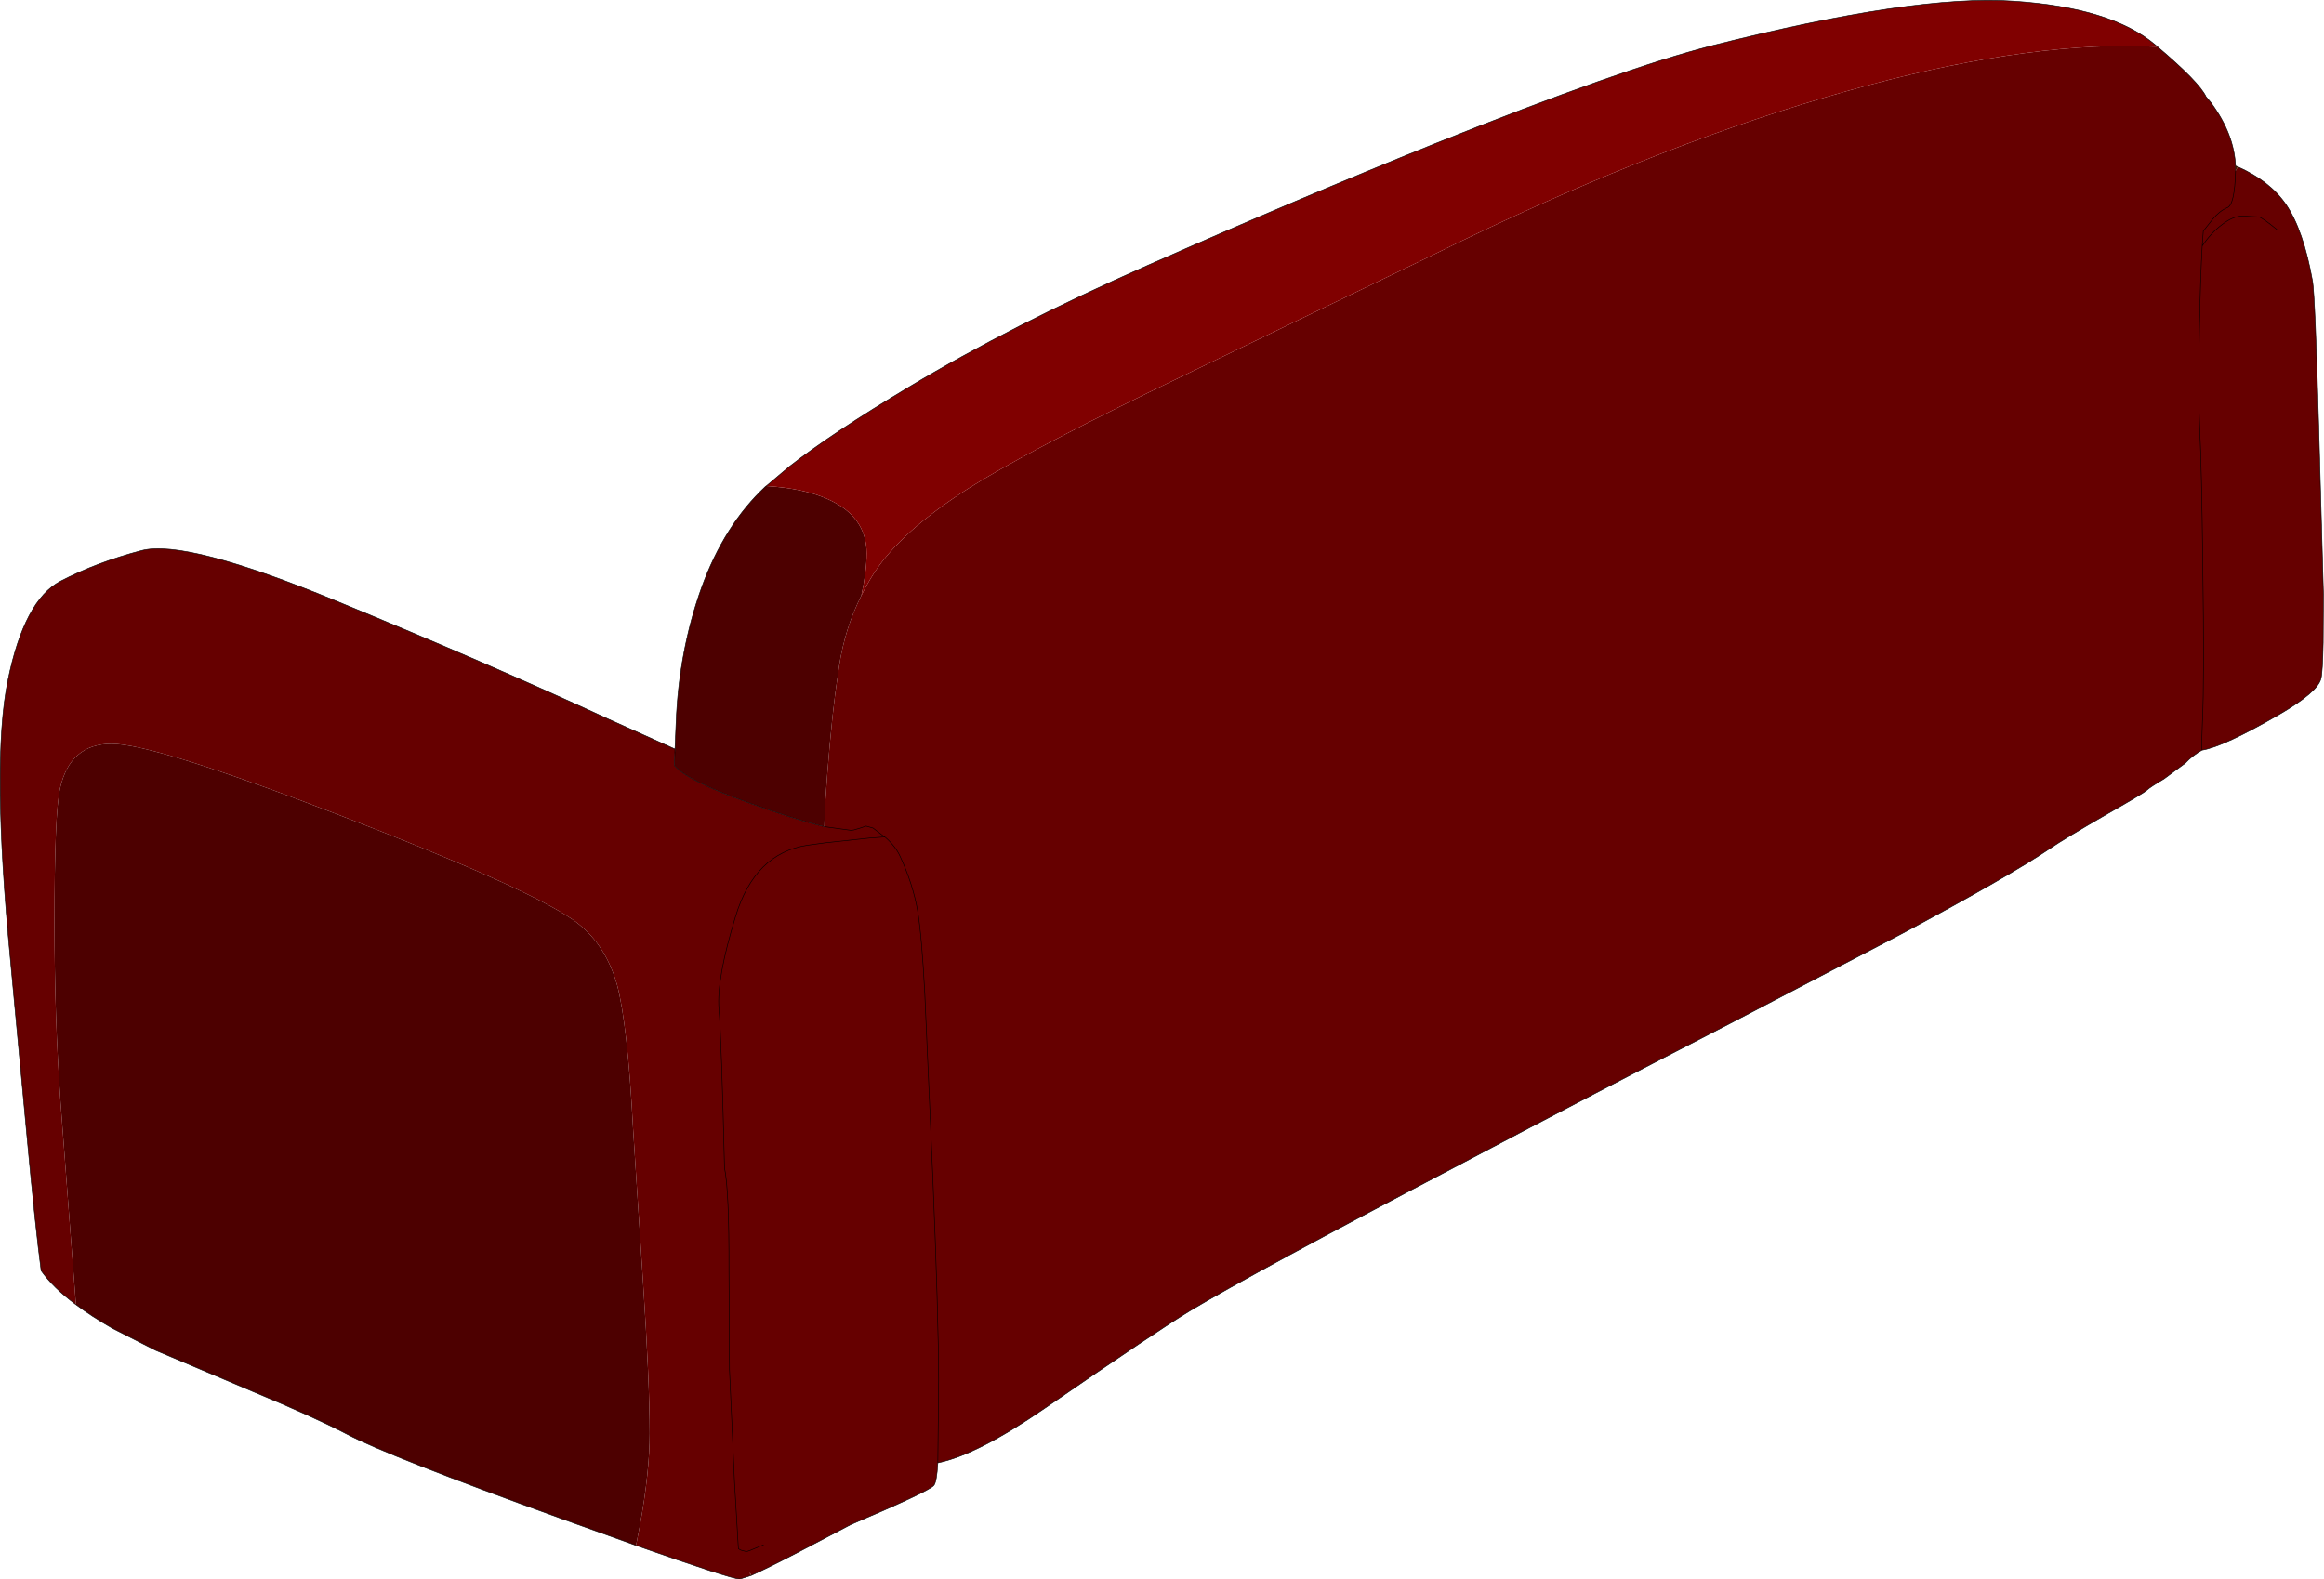 <?xml version="1.0" encoding="UTF-8" standalone="no"?>
<svg xmlns:xlink="http://www.w3.org/1999/xlink" height="284.0px" width="417.8px" xmlns="http://www.w3.org/2000/svg">
  <g transform="matrix(1.0, 0.0, 0.0, 1.0, 131.8, -12.75)">
    <path d="M270.1 42.6 L270.5 42.75 270.1 43.5 270.1 42.6 M3.25 296.05 L3.1 296.1 3.0 295.5 3.25 296.05 M2.35 291.75 L2.45 291.75 2.35 291.8 2.35 291.75" fill="#4d2600" fill-rule="evenodd" stroke="none"/>
    <path d="M3.25 296.05 L3.0 295.5 3.25 296.05" fill="#cccccc" fill-rule="evenodd" stroke="none"/>
    <path d="M256.05 21.15 Q263.55 27.5 264.8 30.15 L265.75 31.3 Q269.85 36.9 270.1 42.6 L270.1 43.5 270.5 42.75 Q276.25 45.3 279.15 49.5 282.3 54.1 283.95 63.35 284.4 66.25 285.05 89.4 L285.9 119.65 285.85 128.3 Q285.75 133.65 285.45 134.8 284.85 137.2 278.0 141.2 267.9 147.05 264.05 147.65 262.35 148.6 261.1 149.95 L257.25 152.8 Q254.8 154.25 254.2 154.8 253.65 155.35 247.05 159.1 239.5 163.45 236.7 165.35 229.65 170.15 210.1 180.65 L179.1 196.85 Q154.75 209.4 131.2 221.85 93.1 241.85 82.15 248.45 76.65 251.75 56.0 266.0 43.9 274.35 36.8 275.8 36.6 279.35 36.05 279.9 35.0 281.0 21.15 286.9 L11.45 292.0 Q5.85 294.9 3.25 296.05 L3.0 295.5 3.1 296.1 1.2 296.7 Q-0.25 296.7 -17.45 290.65 L-16.75 287.0 Q-15.0 277.35 -15.0 270.5 -15.0 261.3 -16.2 243.25 L-18.0 215.5 Q-19.0 196.8 -20.85 189.9 -23.05 182.05 -29.0 178.0 -37.8 172.05 -70.6 159.4 -104.0 146.5 -111.75 146.5 -119.2 146.5 -121.0 154.5 -122.0 159.0 -122.0 178.75 -122.0 195.75 -120.9 211.15 L-118.15 247.35 Q-122.25 244.3 -124.4 241.25 -125.4 233.85 -127.0 216.6 L-129.95 185.1 Q-133.35 149.7 -130.4 135.2 -127.45 120.65 -120.9 117.25 -114.35 113.85 -106.35 111.75 -98.4 109.65 -71.3 120.85 -44.2 132.0 -22.45 142.05 L-10.45 147.45 -10.55 150.4 Q-8.4 153.1 2.75 157.1 11.35 160.2 16.4 161.4 L16.5 157.95 Q17.3 145.75 18.35 137.5 L19.05 132.55 Q20.1 125.7 23.05 119.85 24.1 117.7 25.4 115.7 30.3 108.2 42.35 100.55 52.25 94.3 74.75 83.3 L126.0 58.5 Q163.65 39.9 196.35 30.25 227.65 21.0 250.65 21.0 L256.05 21.15 M36.8 275.8 L36.95 260.85 Q36.9 248.85 35.9 224.5 L34.45 191.3 Q33.9 180.85 33.15 176.45 32.3 171.65 30.0 166.7 29.2 164.95 27.4 163.35 L27.25 163.25 25.15 161.65 23.9 161.3 22.7 161.7 21.65 162.0 21.15 162.05 16.4 161.4 21.15 162.05 21.65 162.0 22.7 161.7 23.9 161.3 25.15 161.65 27.25 163.25 27.4 163.35 Q29.2 164.95 30.0 166.7 32.3 171.65 33.15 176.45 33.9 180.85 34.45 191.3 L35.9 224.5 Q36.9 248.85 36.95 260.85 L36.8 275.8 M264.05 147.65 Q263.95 147.2 264.15 142.3 264.5 135.3 264.2 113.75 264.0 96.75 263.65 89.65 263.35 83.55 263.6 72.0 263.8 62.0 264.1 57.0 L264.3 54.3 266.0 52.15 Q267.25 50.65 268.6 50.1 269.95 49.6 270.1 43.5 269.95 49.6 268.6 50.1 267.25 50.65 266.0 52.15 L264.3 54.3 264.1 57.0 Q265.65 54.65 267.65 53.15 269.65 51.6 271.35 51.6 L274.3 51.75 Q275.05 52.0 277.5 54.0 275.05 52.0 274.3 51.75 L271.35 51.6 Q269.65 51.6 267.65 53.15 265.65 54.65 264.1 57.0 263.8 62.0 263.6 72.0 263.35 83.55 263.65 89.65 264.0 96.75 264.2 113.75 264.5 135.3 264.15 142.3 263.95 147.2 264.05 147.65 M2.35 291.75 L1.4 291.5 0.95 291.25 0.25 279.35 -0.65 259.1 -0.75 241.15 Q-0.7 226.85 -1.55 222.75 -2.1 199.6 -2.55 194.2 -3.0 188.75 0.45 177.5 3.9 166.2 13.3 164.75 L16.6 164.3 24.5 163.45 27.25 163.25 24.5 163.45 16.6 164.3 13.3 164.75 Q3.9 166.2 0.45 177.5 -3.0 188.75 -2.55 194.2 -2.1 199.6 -1.55 222.75 -0.7 226.85 -0.75 241.15 L-0.65 259.1 0.25 279.35 0.95 291.25 1.4 291.5 2.35 291.75 2.35 291.8 2.45 291.75 2.35 291.75 M5.45 290.55 L3.05 291.55 2.45 291.75 3.05 291.55 5.45 290.55" fill="#660000" fill-rule="evenodd" stroke="none"/>
    <path d="M-17.45 290.65 L-21.2 289.3 -30.8 285.85 Q-62.05 274.55 -69.4 270.65 -75.45 267.5 -86.15 263.05 L-103.85 255.55 -111.6 251.6 Q-115.35 249.45 -118.15 247.35 L-120.9 211.15 Q-122.0 195.75 -122.0 178.75 -122.0 159.0 -121.0 154.5 -119.2 146.5 -111.75 146.5 -104.0 146.5 -70.6 159.4 -37.8 172.05 -29.0 178.0 -23.05 182.05 -20.85 189.9 -19.0 196.8 -18.0 215.5 L-16.2 243.25 Q-15.0 261.3 -15.0 270.5 -15.0 277.35 -16.75 287.0 L-17.45 290.65 M-10.45 147.45 L-10.25 142.65 Q-9.75 129.85 -5.7 118.5 -1.6 107.15 5.85 100.2 L5.95 100.15 Q12.65 100.55 17.0 102.5 24.0 105.6 24.0 112.25 24.0 115.55 23.05 119.85 20.1 125.7 19.05 132.55 L18.35 137.5 Q17.3 145.75 16.5 157.95 L16.4 161.4 Q11.35 160.2 2.75 157.1 -8.4 153.1 -10.55 150.4 L-10.45 147.45" fill="#4d0000" fill-rule="evenodd" stroke="none"/>
    <path d="M5.95 100.15 L10.1 96.65 Q17.75 90.65 31.7 82.3 50.0 71.3 74.7 60.4 101.7 48.45 126.15 38.6 159.95 25.05 176.05 20.95 212.35 11.75 230.1 12.95 247.7 14.1 255.65 20.8 L256.05 21.15 250.65 21.0 Q227.65 21.0 196.35 30.25 163.65 39.9 126.0 58.5 L74.75 83.3 Q52.25 94.3 42.35 100.55 30.3 108.2 25.4 115.7 24.1 117.7 23.05 119.85 24.0 115.55 24.0 112.25 24.0 105.6 17.0 102.5 12.65 100.55 5.95 100.15" fill="#800000" fill-rule="evenodd" stroke="none"/>
    <path d="M256.05 21.15 Q263.55 27.5 264.8 30.15 L265.75 31.3 Q269.85 36.9 270.1 42.6 L270.5 42.75 Q276.25 45.3 279.15 49.5 282.3 54.1 283.95 63.35 284.4 66.25 285.05 89.4 L285.9 119.65 285.85 128.3 Q285.75 133.65 285.45 134.8 284.85 137.2 278.0 141.2 267.9 147.05 264.05 147.65 262.35 148.6 261.1 149.95 L257.25 152.8 Q254.8 154.25 254.2 154.8 253.65 155.35 247.05 159.1 239.5 163.45 236.7 165.35 229.65 170.15 210.1 180.65 L179.1 196.85 Q154.75 209.4 131.2 221.85 93.1 241.85 82.15 248.45 76.65 251.75 56.0 266.0 43.9 274.35 36.8 275.8 36.6 279.35 36.05 279.9 35.0 281.0 21.15 286.9 L11.45 292.0 Q5.85 294.9 3.25 296.05 L3.1 296.1 1.2 296.7 Q-0.25 296.7 -17.45 290.65 L-21.2 289.3 -30.8 285.85 Q-62.05 274.55 -69.4 270.65 -75.45 267.5 -86.15 263.05 L-103.85 255.55 -111.6 251.6 Q-115.35 249.45 -118.15 247.35 -122.25 244.3 -124.4 241.25 -125.4 233.85 -127.0 216.6 L-129.95 185.1 Q-133.35 149.7 -130.4 135.2 -127.45 120.65 -120.9 117.25 -114.35 113.85 -106.35 111.75 -98.4 109.65 -71.3 120.85 -44.2 132.0 -22.45 142.05 L-10.45 147.45 -10.25 142.65 Q-9.75 129.85 -5.7 118.5 -1.6 107.15 5.85 100.2 L5.95 100.15 10.1 96.65 Q17.75 90.65 31.7 82.3 50.0 71.3 74.7 60.4 101.7 48.45 126.15 38.6 159.95 25.05 176.05 20.95 212.35 11.75 230.1 12.95 247.7 14.1 255.65 20.8 L256.05 21.15 M16.4 161.4 L21.15 162.05 21.65 162.0 22.7 161.7 23.9 161.3 25.15 161.65 27.25 163.25 27.4 163.35 Q29.2 164.95 30.0 166.7 32.3 171.65 33.15 176.45 33.9 180.85 34.45 191.3 L35.9 224.5 Q36.9 248.85 36.95 260.85 L36.8 275.8 M270.1 42.6 L270.1 43.5 Q269.95 49.6 268.6 50.1 267.25 50.65 266.0 52.15 L264.3 54.3 264.1 57.0 Q265.65 54.65 267.65 53.15 269.65 51.6 271.35 51.6 L274.3 51.75 Q275.05 52.0 277.5 54.0 M264.1 57.0 Q263.8 62.0 263.6 72.0 263.35 83.55 263.65 89.65 264.0 96.75 264.2 113.75 264.5 135.3 264.15 142.3 263.95 147.2 264.05 147.65 M27.25 163.25 L24.5 163.45 16.6 164.3 13.3 164.75 Q3.9 166.2 0.45 177.5 -3.0 188.75 -2.55 194.2 -2.1 199.6 -1.55 222.75 -0.7 226.85 -0.75 241.15 L-0.65 259.1 0.25 279.35 0.95 291.25 1.4 291.5 2.35 291.75 2.45 291.75 3.05 291.55 5.45 290.55 M-10.45 147.45 L-10.55 150.4 Q-8.4 153.1 2.75 157.1 11.35 160.2 16.4 161.4" fill="none" stroke="#000000" stroke-linecap="round" stroke-linejoin="round" stroke-width="0.1"/>
  </g>
</svg>
